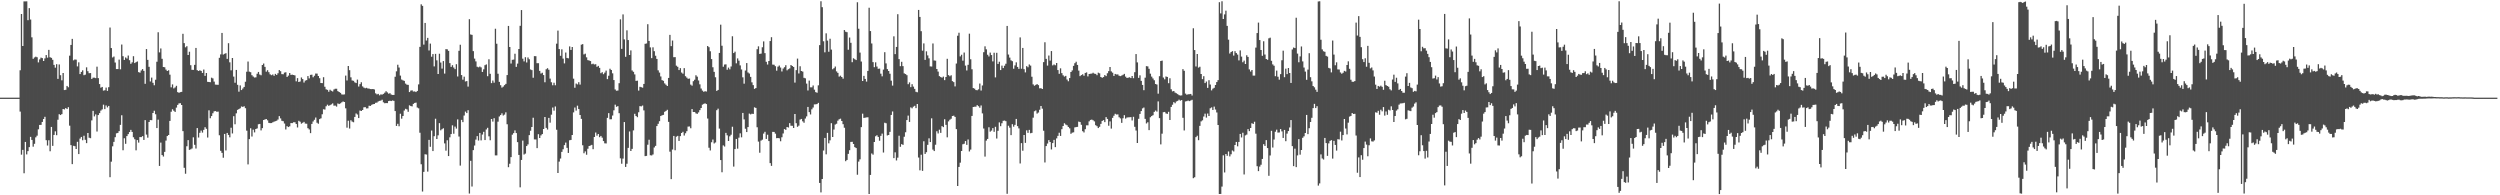 <?xml version="1.0" encoding="UTF-8"?>
<svg xmlns="http://www.w3.org/2000/svg" width="1920" height="150">
  <path d="M0 75.000h1v1.000H0zM1 75.000h1v1.000H1zM2 75.000h1v1.000H2zM3 75.000h1v1.000H3zM4 75.000h1v1.000H4zM5 75.000h1v1.000H5zM6 75.000h1v1.000H6zM7 75.000h1v1.000H7zM8 75.000h1v1.000H8zM9 75.000h1v1.000H9zM10 75.000h1v1.000H10zM11 75.000h1v1.000H11zM12 75.000h1v1.000H12zM13 75.000h1v1.000H13zM14 75.000h1v1.000H14zM15 53.968h1v31.760H15zM16 10.727h1v108.054H16zM17 35.353h1v79.723H17zM18 1.070h1v132.022H18zM19 1.083h1v107.916H19zM20 1.038h1v117.539H20zM21 15.488h1v100.589H21zM22 6.228h1v106.770H22zM23 15.014h1v90.091H23zM24 28.696h1v78.772H24zM25 45.159h1v67.500H25zM26 44.125h1v66.304H26zM27 43.510h1v61.944H27zM28 43.996h1v60.195H28zM29 47.897h1v51.410H29zM30 45.634h1v50.340H30zM31 44.225h1v51.652H31zM32 44.656h1v49.009H32zM33 46.843h1v44.547H33zM34 44.828h1v44.889H34zM35 42.301h1v65.375H35zM36 44.268h1v67.524H36zM37 38.287h1v69.448H37zM38 43.955h1v72.209H38zM39 44.417h1v53.046H39zM40 45.943h1v66.068H40zM41 49.832h1v53.799H41zM42 51.966h1v48.917H42zM43 49.285h1v54.572H43zM44 60.558h1v31.391H44zM45 49.501h1v38.184H45zM46 57.736h1v30.611H46zM47 61.695h1v25.960H47zM48 56.052h1v27.680H48zM49 69.149h1v14.933H49zM50 68.942h1v14.057H50zM51 66.008h1v17.744H51zM52 67.029h1v15.283H52zM53 42.755h1v53.744H53zM54 34.523h1v76.933H54zM55 29.863h1v96.211H55zM56 46.350h1v65.621H56zM57 45.667h1v66.613H57zM58 45.831h1v68.584H58zM59 51.001h1v57.881H59zM60 47.858h1v70.466H60zM61 56.905h1v49.522H61zM62 55.231h1v49.946H62zM63 54.018h1v53.689H63zM64 57.734h1v46.525H64zM65 57.367h1v49.985H65zM66 51.715h1v58.194H66zM67 54.699h1v47.445H67zM68 56.225h1v49.569H68zM69 56.129h1v50.025H69zM70 60.620h1v31.847H70zM71 59.668h1v25.485H71zM72 59.634h1v29.764H72zM73 60.023h1v27.817H73zM74 51.207h1v49.835H74zM75 59.994h1v28.357H75zM76 64.541h1v22.330H76zM77 67.349h1v17.603H77zM78 66.781h1v17.217H78zM79 69.570h1v10.794H79zM80 69.328h1v14.472H80zM81 67.260h1v13.756H81zM82 69.801h1v12.669H82zM83 66.978h1v14.396H83zM84 21.168h1v114.942H84zM85 36.901h1v87.256H85zM86 44.117h1v68.245H86zM87 43.440h1v65.533H87zM88 48.047h1v57.304H88zM89 53.036h1v49.368H89zM90 53.022h1v49.065H90zM91 45.792h1v54.920H91zM92 53.272h1v42.607H92zM93 34.178h1v54.363H93zM94 43.147h1v72.239H94zM95 46.024h1v60.170H95zM96 44.126h1v66.311H96zM97 44.930h1v59.594H97zM98 42.631h1v60.396H98zM99 46.258h1v55.193H99zM100 49.008h1v50.719H100zM101 47.891h1v53.445H101zM102 43.163h1v62.252H102zM103 48.431h1v58.515H103zM104 47.737h1v67.720H104zM105 47.217h1v60.361H105zM106 55.381h1v54.119H106zM107 55.801h1v49.471H107zM108 54.134h1v51.183H108zM109 53.062h1v51.484H109zM110 54.432h1v53.059H110zM111 64.365h1v27.894H111zM112 37.701h1v65.683H112zM113 45.963h1v59.781H113zM114 51.315h1v42.399H114zM115 62.556h1v29.651H115zM116 59.578h1v32.737H116zM117 63.608h1v23.200H117zM118 65.494h1v19.568H118zM119 61.225h1v26.511H119zM120 47.423h1v50.945H120zM121 24.777h1v67.135H121zM122 40.220h1v87.231H122zM123 37.210h1v72.287H123zM124 45.178h1v73.924H124zM125 51.434h1v68.758H125zM126 51.661h1v64.990H126zM127 53.439h1v54.530H127zM128 54.523h1v49.982H128zM129 53.987h1v49.695H129zM130 57.341h1v35.522H130zM131 67.063h1v18.766H131zM132 64.810h1v19.090H132zM133 67.865h1v17.190H133zM134 67.118h1v18.847H134zM135 65.871h1v16.753H135zM136 70.760h1v9.803H136zM137 71.277h1v8.130H137zM138 70.737h1v8.502H138zM139 70.569h1v10.082H139zM140 25.944h1v74.764H140zM141 33.149h1v95.722H141zM142 36.352h1v97.088H142zM143 35.477h1v76.840H143zM144 42.237h1v65.373H144zM145 39.717h1v75.377H145zM146 50.076h1v64.617H146zM147 53.607h1v60.434H147zM148 53.649h1v51.797H148zM149 49.817h1v61.413H149zM150 36.820h1v77.254H150zM151 53.905h1v44.436H151zM152 54.539h1v51.077H152zM153 53.942h1v48.062H153zM154 54.459h1v45.837H154zM155 55.994h1v45.843H155zM156 53.382h1v46.380H156zM157 58.264h1v39.403H157zM158 56.039h1v42.868H158zM159 62.819h1v42.830H159zM160 63.000h1v21.722H160zM161 63.151h1v27.665H161zM162 59.628h1v29.512H162zM163 60.225h1v26.743H163zM164 62.680h1v22.833H164zM165 64.983h1v20.308H165zM166 65.064h1v20.813H166zM167 65.137h1v20.551H167zM168 44.404h1v59.504H168zM169 41.786h1v74.028H169zM170 25.275h1v92.113H170zM171 41.858h1v79.280H171zM172 41.333h1v61.551H172zM173 40.872h1v74.669H173zM174 45.195h1v56.906H174zM175 33.181h1v70.428H175zM176 47.885h1v57.580H176zM177 54.015h1v44.110H177zM178 44.537h1v57.962H178zM179 58.839h1v30.397H179zM180 63.524h1v31.923H180zM181 53.702h1v33.341H181zM182 65.131h1v19.264H182zM183 70.419h1v13.334H183zM184 65.580h1v17.547H184zM185 69.146h1v12.636H185zM186 67.977h1v14.165H186zM187 66.763h1v14.825H187zM188 62.779h1v20.304H188zM189 55.103h1v45.271H189zM190 47.276h1v78.971H190zM191 55.057h1v51.786H191zM192 55.459h1v43.026H192zM193 57.732h1v47.149H193zM194 58.777h1v40.785H194zM195 59.553h1v42.108H195zM196 59.378h1v39.704H196zM197 56.622h1v41.967H197zM198 55.240h1v40.175H198zM199 57.248h1v37.952H199zM200 57.818h1v42.331H200zM201 49.906h1v48.525H201zM202 48.774h1v43.402H202zM203 51.342h1v40.386H203zM204 55.033h1v36.376H204zM205 53.894h1v38.504H205zM206 55.461h1v38.882H206zM207 57.095h1v37.486H207zM208 57.754h1v36.769H208zM209 57.209h1v36.759H209zM210 58.196h1v35.230H210zM211 56.728h1v36.359H211zM212 57.528h1v35.173H212zM213 56.270h1v35.523H213zM214 53.815h1v35.395H214zM215 54.682h1v36.240H215zM216 56.957h1v35.827H216zM217 57.056h1v36.031H217zM218 55.744h1v39.129H218zM219 55.478h1v43.948H219zM220 59.103h1v37.813H220zM221 58.053h1v39.541H221zM222 56.075h1v40.945H222zM223 57.477h1v37.054H223zM224 57.364h1v37.222H224zM225 57.599h1v36.287H225zM226 57.885h1v36.008H226zM227 62.452h1v32.782H227zM228 59.990h1v37.925H228zM229 62.955h1v29.840H229zM230 62.579h1v30.931H230zM231 59.496h1v35.463H231zM232 60.699h1v33.608H232zM233 63.362h1v30.226H233zM234 61.879h1v33.051H234zM235 61.534h1v33.496H235zM236 58.401h1v40.062H236zM237 60.186h1v39.218H237zM238 57.514h1v44.745H238zM239 57.357h1v37.845H239zM240 59.330h1v33.936H240zM241 58.168h1v33.843H241zM242 56.496h1v33.785H242zM243 56.532h1v37.742H243zM244 58.369h1v36.654H244zM245 60.039h1v31.431H245zM246 63.755h1v27.124H246zM247 63.867h1v23.914H247zM248 59.302h1v24.600H248zM249 66.600h1v17.553H249zM250 68.617h1v13.006H250zM251 69.021h1v11.347H251zM252 70.460h1v10.862H252zM253 68.917h1v11.811H253zM254 69.755h1v10.404H254zM255 70.231h1v9.171H255zM256 68.726h1v12.441H256zM257 68.130h1v12.983H257zM258 68.169h1v13.702H258zM259 70.008h1v9.464H259zM260 70.679h1v9.256H260zM261 71.324h1v8.047H261zM262 72.497h1v6.077H262zM263 72.640h1v5.272H263zM264 72.476h1v5.863H264zM265 58.081h1v25.121H265zM266 61.774h1v36.274H266zM267 50.713h1v41.988H267zM268 53.898h1v44.836H268zM269 59.401h1v32.942H269zM270 61.777h1v31.616H270zM271 62.070h1v31.826H271zM272 63.207h1v26.623H272zM273 63.808h1v23.314H273zM274 61.141h1v26.817H274zM275 66.444h1v24.252H275zM276 64.615h1v20.251H276zM277 63.177h1v22.089H277zM278 66.350h1v18.128H278zM279 67.301h1v15.142H279zM280 67.778h1v14.504H280zM281 67.415h1v15.895H281zM282 67.957h1v15.228H282zM283 68.041h1v13.175H283zM284 68.427h1v12.918H284zM285 68.450h1v12.045H285zM286 68.349h1v11.656H286zM287 68.686h1v11.202H287zM288 71.695h1v7.252H288zM289 72.516h1v6.304H289zM290 72.082h1v5.834H290zM291 73.195h1v4.255H291zM292 72.515h1v4.726H292zM293 72.676h1v3.940H293zM294 72.099h1v6.476H294zM295 71.150h1v8.150H295zM296 70.039h1v9.108H296zM297 70.948h1v8.255H297zM298 71.950h1v5.645H298zM299 71.589h1v5.751H299zM300 72.608h1v5.034H300zM301 72.922h1v4.249H301zM302 72.885h1v4.599H302zM303 58.950h1v26.330H303zM304 54.770h1v41.926H304zM305 49.693h1v45.381H305zM306 51.892h1v45.065H306zM307 58.039h1v29.316H307zM308 61.075h1v30.065H308zM309 61.670h1v27.435H309zM310 62.099h1v22.781H310zM311 64.230h1v19.309H311zM312 65.011h1v19.026H312zM313 65.172h1v20.678H313zM314 70.703h1v10.195H314zM315 69.601h1v11.873H315zM316 69.357h1v12.350H316zM317 70.299h1v9.493H317zM318 70.208h1v8.830H318zM319 70.701h1v8.075H319zM320 69.853h1v12.757H320zM321 64.813h1v18.401H321zM322 36.002h1v65.924H322zM323 3.352h1v122.809H323zM324 4.519h1v142.602H324zM325 34.229h1v97.777H325zM326 17.589h1v100.864H326zM327 31.154h1v87.515H327zM328 29.067h1v102.709H328zM329 38.744h1v68.668H329zM330 33.461h1v79.266H330zM331 43.591h1v56.681H331zM332 41.511h1v74.500H332zM333 50.992h1v53.622H333zM334 41.385h1v49.791H334zM335 46.312h1v60.433H335zM336 56.813h1v47.130H336zM337 41.244h1v53.343H337zM338 48.010h1v52.091H338zM339 52.687h1v46.525H339zM340 46.917h1v51.601H340zM341 56.515h1v53.624H341zM342 37.720h1v78.018H342zM343 37.885h1v69.816H343zM344 39.063h1v80.795H344zM345 48.476h1v57.002H345zM346 51.367h1v51.612H346zM347 50.048h1v46.197H347zM348 51.839h1v50.857H348zM349 53.088h1v44.120H349zM350 49.289h1v49.467H350zM351 58.714h1v32.989H351zM352 39.002h1v65.864H352zM353 34.340h1v92.825H353zM354 57.639h1v34.398H354zM355 61.192h1v32.597H355zM356 58.857h1v29.891H356zM357 62.577h1v23.136H357zM358 62.234h1v24.603H358zM359 66.505h1v18.131H359zM360 14.724h1v133.898H360zM361 26.464h1v97.050H361zM362 26.776h1v116.456H362zM363 39.264h1v76.023H363zM364 45.021h1v66.774H364zM365 47.164h1v60.038H365zM366 51.245h1v53.293H366zM367 51.723h1v56.185H367zM368 51.085h1v51.033H368zM369 51.744h1v56.074H369zM370 55.251h1v48.065H370zM371 53.223h1v48.007H371zM372 50.054h1v57.513H372zM373 49.456h1v49.988H373zM374 58.544h1v39.610H374zM375 45.522h1v59.165H375zM376 56.672h1v51.060H376zM377 63.836h1v27.560H377zM378 61.865h1v31.527H378zM379 63.470h1v27.312H379zM380 22.077h1v97.269H380zM381 33.581h1v85.789H381zM382 56.631h1v36.800H382zM383 62.870h1v26.565H383zM384 65.435h1v22.920H384zM385 67.257h1v19.807H385zM386 66.521h1v22.191H386zM387 65.377h1v22.659H387zM388 64.418h1v21.853H388zM389 57.647h1v37.799H389zM390 19.896h1v108.536H390zM391 36.107h1v89.664H391zM392 48.785h1v71.888H392zM393 45.910h1v57.496H393zM394 45.756h1v56.489H394zM395 41.291h1v58.860H395zM396 51.346h1v50.869H396zM397 48.823h1v60.341H397zM398 37.607h1v81.380H398zM399 19.832h1v124.040H399zM400 7.706h1v115.108H400zM401 45.032h1v62.942H401zM402 47.152h1v71.547H402zM403 43.933h1v74.049H403zM404 47.992h1v64.173H404zM405 44.110h1v66.785H405zM406 45.529h1v58.236H406zM407 53.370h1v47.039H407zM408 53.879h1v43.651H408zM409 59.714h1v30.701H409zM410 43.126h1v63.942H410zM411 43.165h1v63.933H411zM412 48.557h1v65.205H412zM413 48.548h1v54.507H413zM414 54.429h1v51.556H414zM415 56.469h1v47.531H415zM416 55.884h1v47.095H416zM417 57.661h1v41.421H417zM418 63.204h1v26.666H418zM419 53.214h1v45.013H419zM420 52.385h1v47.090H420zM421 53.558h1v36.989H421zM422 60.386h1v33.840H422zM423 63.175h1v24.899H423zM424 65.499h1v17.085H424zM425 63.543h1v21.462H425zM426 65.480h1v16.306H426zM427 33.526h1v66.093H427zM428 23.519h1v109.348H428zM429 37.698h1v86.387H429zM430 42.845h1v78.928H430zM431 37.905h1v78.710H431zM432 44.981h1v69.665H432zM433 48.668h1v62.809H433zM434 40.361h1v69.131H434zM435 44.510h1v69.043H435zM436 44.784h1v72.654H436zM437 35.639h1v72.094H437zM438 38.327h1v69.139H438zM439 36.072h1v67.609H439zM440 60.424h1v25.876H440zM441 67.374h1v15.234H441zM442 64.155h1v20.774H442zM443 64.828h1v16.342H443zM444 63.147h1v20.624H444zM445 64.990h1v23.319H445zM446 34.312h1v56.970H446zM447 33.907h1v77.636H447zM448 41.787h1v75.897H448zM449 41.236h1v75.025H449zM450 44.016h1v74.841H450zM451 46.194h1v68.052H451zM452 46.483h1v65.654H452zM453 46.908h1v64.882H453zM454 49.315h1v61.921H454zM455 48.908h1v65.664H455zM456 49.511h1v55.717H456zM457 49.315h1v52.470H457zM458 51.287h1v52.903H458zM459 50.579h1v52.328H459zM460 52.103h1v53.285H460zM461 56.201h1v48.200H461zM462 55.449h1v50.283H462zM463 56.974h1v51.379H463zM464 55.755h1v54.314H464zM465 54.199h1v55.995H465zM466 60.769h1v29.747H466zM467 58.185h1v28.708H467zM468 52.772h1v38.887H468zM469 53.756h1v37.855H469zM470 56.324h1v32.399H470zM471 61.490h1v23.242H471zM472 68.704h1v11.661H472zM473 69.667h1v12.332H473zM474 69.546h1v11.953H474zM475 63.884h1v23.036H475zM476 14.831h1v106.752H476zM477 37.555h1v88.216H477zM478 11.056h1v110.763H478zM479 30.264h1v63.494H479zM480 43.635h1v84.591H480zM481 23.295h1v102.430H481zM482 30.794h1v82.771H482zM483 42.258h1v58.722H483zM484 38.707h1v77.276H484zM485 54.093h1v60.256H485zM486 55.126h1v45.014H486zM487 57.128h1v30.273H487zM488 62.126h1v26.973H488zM489 61.931h1v28.091H489zM490 69.558h1v16.654H490zM491 66.674h1v14.860H491zM492 66.957h1v14.744H492zM493 67.318h1v13.745H493zM494 64.452h1v20.334H494zM495 33.660h1v86.250H495zM496 33.379h1v86.344H496zM497 18.570h1v92.579H497zM498 31.426h1v75.897H498zM499 36.418h1v82.837H499zM500 44.669h1v74.721H500zM501 36.374h1v82.258H501zM502 39.317h1v73.945H502zM503 42.785h1v69.223H503zM504 45.264h1v51.569H504zM505 54.028h1v41.040H505zM506 55.759h1v37.314H506zM507 58.718h1v30.395H507zM508 61.529h1v26.983H508zM509 62.067h1v26.164H509zM510 64.025h1v21.848H510zM511 65.064h1v20.158H511zM512 66.046h1v18.281H512zM513 59.846h1v33.735H513zM514 26.800h1v89.694H514zM515 35.410h1v102.163H515zM516 31.111h1v83.735H516zM517 43.945h1v60.474H517zM518 43.898h1v71.504H518zM519 50.421h1v54.517H519zM520 51.327h1v53.025H520zM521 53.786h1v54.457H521zM522 52.316h1v52.249H522zM523 55.719h1v46.413H523zM524 56.565h1v44.681H524zM525 52.332h1v51.756H525zM526 58.506h1v43.840H526zM527 59.599h1v41.173H527zM528 60.525h1v36.721H528zM529 60.299h1v36.801H529zM530 64.969h1v33.534H530zM531 65.797h1v17.973H531zM532 62.380h1v23.629H532zM533 61.217h1v24.808H533zM534 57.810h1v29.302H534zM535 58.897h1v28.556H535zM536 61.815h1v24.527H536zM537 64.785h1v19.776H537zM538 68.006h1v14.957H538zM539 69.575h1v10.807H539zM540 70.480h1v9.292H540zM541 70.016h1v9.347H541zM542 70.304h1v9.604H542zM543 35.334h1v55.725H543zM544 36.267h1v77.195H544zM545 39.395h1v76.157H545zM546 45.346h1v63.918H546zM547 51.636h1v55.503H547zM548 55.198h1v54.969H548zM549 59.358h1v50.038H549zM550 69.842h1v14.803H550zM551 69.074h1v14.387H551zM552 40.657h1v58.121H552zM553 18.958h1v103.980H553zM554 35.131h1v97.159H554zM555 51.228h1v60.413H555zM556 49.573h1v62.975H556zM557 49.386h1v52.658H557zM558 53.531h1v50.382H558zM559 51.898h1v56.391H559zM560 53.262h1v51.447H560zM561 51.040h1v52.411H561zM562 27.846h1v69.493H562zM563 40.749h1v87.202H563zM564 39.692h1v74.776H564zM565 48.631h1v58.069H565zM566 44.836h1v69.325H566zM567 46.587h1v59.143H567zM568 50.247h1v52.166H568zM569 53.334h1v52.147H569zM570 59.374h1v27.341H570zM571 64.261h1v27.460H571zM572 54.182h1v44.700H572zM573 48.444h1v52.982H573zM574 55.658h1v41.946H574zM575 56.447h1v30.775H575zM576 59.034h1v28.800H576zM577 63.210h1v24.161H577zM578 65.370h1v22.106H578zM579 68.250h1v14.187H579zM580 67.650h1v15.236H580zM581 37.797h1v59.943H581zM582 35.602h1v73.165H582zM583 41.413h1v75.893H583zM584 41.172h1v66.794H584zM585 36.298h1v70.949H585zM586 31.818h1v70.781H586zM587 40.804h1v60.401H587zM588 47.451h1v59.239H588zM589 49.547h1v53.923H589zM590 46.870h1v61.462H590zM591 31.517h1v93.761H591zM592 28.566h1v98.811H592zM593 49.590h1v51.704H593zM594 49.732h1v51.592H594zM595 50.850h1v51.831H595zM596 54.286h1v51.842H596zM597 51.214h1v54.749H597zM598 50.352h1v55.869H598zM599 51.840h1v56.632H599zM600 54.871h1v50.534H600zM601 52.640h1v49.883H601zM602 51.591h1v47.512H602zM603 50.050h1v49.697H603zM604 53.997h1v43.529H604zM605 53.144h1v44.814H605zM606 52.509h1v42.075H606zM607 49.933h1v46.628H607zM608 50.707h1v45.926H608zM609 51.388h1v46.921H609zM610 63.416h1v24.116H610zM611 53.875h1v40.755H611zM612 45.006h1v52.401H612zM613 56.443h1v40.088H613zM614 50.897h1v40.933H614zM615 54.503h1v36.857H615zM616 55.005h1v38.193H616zM617 59.769h1v34.492H617zM618 60.138h1v30.921H618zM619 64.228h1v25.156H619zM620 69.453h1v12.658H620zM621 61.920h1v24.223H621zM622 67.085h1v20.837H622zM623 67.051h1v16.900H623zM624 65.637h1v16.959H624zM625 68.841h1v11.354H625zM626 70.762h1v9.380H626zM627 71.196h1v8.707H627zM628 65.554h1v13.469H628zM629 34.657h1v105.837H629zM630 0.956h1v146.798H630zM631 5.536h1v131.923H631zM632 31.688h1v83.939H632zM633 40.185h1v65.724H633zM634 25.602h1v92.906H634zM635 31.195h1v70.842H635zM636 39.733h1v70.360H636zM637 29.768h1v77.997H637zM638 38.099h1v56.540H638zM639 53.206h1v51.992H639zM640 52.375h1v47.093H640zM641 51.078h1v44.572H641zM642 54.836h1v40.186H642zM643 55.939h1v36.746H643zM644 58.807h1v32.779H644zM645 58.132h1v33.029H645zM646 59.137h1v33.798H646zM647 60.424h1v34.944H647zM648 23.087h1v74.996H648zM649 24.393h1v99.420H649zM650 24.739h1v98.097H650zM651 38.218h1v79.948H651zM652 28.803h1v86.539H652zM653 32.854h1v76.156H653zM654 47.759h1v61.162H654zM655 44.736h1v65.869H655zM656 45.483h1v67.507H656zM657 46.139h1v67.585H657zM658 1.734h1v132.486H658zM659 22.081h1v102.024H659zM660 40.405h1v81.974H660zM661 47.277h1v50.360H661zM662 62.191h1v25.083H662zM663 58.262h1v32.293H663zM664 60.637h1v29.715H664zM665 62.661h1v27.493H665zM666 54.491h1v35.544H666zM667 5.940h1v143.052H667zM668 23.855h1v110.476H668zM669 33.394h1v84.443H669zM670 47.743h1v71.054H670zM671 51.614h1v57.434H671zM672 47.882h1v56.752H672zM673 51.114h1v52.764H673zM674 52.827h1v52.325H674zM675 52.664h1v55.444H675zM676 56.590h1v47.748H676zM677 58.633h1v43.992H677zM678 53.476h1v63.659H678zM679 40.105h1v54.144H679zM680 48.665h1v45.979H680zM681 53.074h1v50.953H681zM682 54.520h1v49.160H682zM683 56.640h1v44.617H683zM684 61.958h1v26.298H684zM685 65.740h1v19.885H685zM686 27.913h1v93.516H686zM687 41.593h1v75.384H687zM688 36.056h1v87.193H688zM689 10.887h1v110.196H689zM690 45.405h1v58.860H690zM691 50.858h1v61.906H691zM692 47.473h1v63.236H692zM693 50.815h1v60.458H693zM694 56.351h1v48.646H694zM695 56.872h1v44.686H695zM696 57.749h1v34.479H696zM697 64.690h1v24.100H697zM698 63.276h1v30.360H698zM699 66.925h1v15.543H699zM700 64.681h1v18.501H700zM701 66.528h1v15.411H701zM702 68.248h1v13.008H702zM703 70.489h1v12.582H703zM704 70.879h1v8.983H704zM705 7.644h1v113.356H705zM706 12.995h1v117.827H706zM707 23.971h1v94.843H707zM708 38.899h1v92.328H708zM709 33.341h1v75.171H709zM710 45.966h1v72.271H710zM711 39.422h1v77.483H711zM712 42.542h1v68.690H712zM713 44.784h1v61.458H713zM714 51.009h1v58.092H714zM715 51.102h1v39.794H715zM716 33.369h1v81.518H716zM717 46.424h1v69.607H717zM718 46.589h1v64.581H718zM719 53.009h1v47.790H719zM720 55.011h1v47.512H720zM721 58.488h1v41.095H721zM722 59.192h1v42.833H722zM723 59.629h1v37.245H723zM724 58.827h1v38.811H724zM725 61.561h1v30.021H725zM726 59.138h1v36.779H726zM727 45.184h1v60.268H727zM728 57.723h1v35.534H728zM729 58.563h1v33.369H729zM730 57.821h1v33.366H730zM731 62.294h1v26.784H731zM732 63.079h1v25.745H732zM733 66.341h1v23.444H733zM734 48.782h1v50.383H734zM735 27.452h1v115.409H735zM736 25.129h1v103.092H736zM737 43.308h1v81.611H737zM738 42.028h1v73.961H738zM739 46.590h1v64.210H739zM740 40.363h1v70.003H740zM741 50.394h1v57.922H741zM742 54.135h1v57.126H742zM743 49.745h1v57.347H743zM744 25.855h1v90.471H744zM745 45.514h1v69.358H745zM746 53.206h1v35.817H746zM747 67.660h1v14.494H747zM748 68.095h1v13.894H748zM749 69.167h1v12.730H749zM750 69.308h1v11.439H750zM751 68.600h1v12.984H751zM752 64.147h1v18.608H752zM753 69.509h1v11.468H753zM754 65.612h1v21.479H754zM755 40.111h1v58.619H755zM756 35.578h1v84.708H756zM757 37.876h1v70.088H757zM758 42.024h1v64.676H758zM759 43.383h1v54.334H759zM760 40.418h1v60.679H760zM761 42.291h1v58.006H761zM762 47.129h1v51.291H762zM763 40.484h1v60.734H763zM764 59.465h1v37.905H764zM765 40.530h1v65.866H765zM766 49.104h1v51.326H766zM767 47.423h1v46.592H767zM768 53.795h1v43.119H768zM769 50.398h1v44.264H769zM770 52.262h1v40.535H770zM771 50.472h1v42.088H771zM772 48.956h1v44.100H772zM773 19.898h1v128.937H773zM774 41.863h1v54.678H774zM775 44.225h1v53.816H775zM776 46.343h1v57.418H776zM777 46.995h1v48.401H777zM778 52.778h1v44.523H778zM779 50.225h1v45.663H779zM780 47.847h1v43.474H780zM781 51.411h1v45.444H781zM782 52.885h1v45.735H782zM783 28.707h1v96.832H783zM784 52.768h1v57.143H784zM785 36.794h1v78.963H785zM786 53.137h1v50.568H786zM787 55.586h1v54.124H787zM788 50.786h1v49.332H788zM789 51.662h1v50.397H789zM790 49.525h1v50.237H790zM791 50.364h1v51.960H791zM792 58.955h1v43.085H792zM793 64.803h1v25.590H793zM794 65.847h1v19.590H794zM795 65.201h1v19.636H795zM796 64.575h1v22.656H796zM797 65.387h1v21.036H797zM798 67.824h1v16.451H798zM799 67.731h1v13.668H799zM800 68.338h1v15.112H800zM801 47.715h1v52.674H801zM802 32.463h1v92.302H802zM803 45.199h1v66.973H803zM804 50.392h1v59.845H804zM805 42.637h1v64.996H805zM806 46.548h1v62.517H806zM807 39.225h1v75.576H807zM808 50.227h1v59.637H808zM809 49.511h1v57.924H809zM810 50.147h1v62.874H810zM811 48.387h1v57.884H811zM812 53.823h1v50.525H812zM813 56.667h1v45.253H813zM814 52.490h1v51.888H814zM815 56.165h1v43.053H815zM816 57.874h1v38.874H816zM817 58.809h1v35.884H817zM818 58.251h1v37.417H818zM819 61.108h1v35.102H819zM820 62.393h1v35.087H820zM821 59.971h1v38.583H821zM822 55.272h1v47.508H822zM823 54.060h1v47.832H823zM824 50.570h1v51.081H824zM825 48.527h1v49.337H825zM826 47.412h1v50.162H826zM827 49.892h1v47.519H827zM828 54.244h1v39.144H828zM829 58.494h1v35.270H829zM830 57.671h1v38.193H830zM831 57.020h1v43.750H831zM832 58.145h1v43.604H832zM833 56.018h1v43.194H833zM834 55.594h1v40.646H834zM835 58.663h1v37.605H835zM836 56.847h1v36.333H836zM837 56.616h1v35.511H837zM838 56.542h1v35.288H838zM839 55.862h1v36.497H839zM840 56.600h1v36.617H840zM841 56.722h1v39.435H841zM842 57.757h1v39.181H842zM843 55.801h1v42.562H843zM844 56.326h1v41.047H844zM845 59.117h1v35.997H845zM846 59.735h1v33.127H846zM847 59.162h1v33.108H847zM848 57.639h1v36.159H848zM849 58.489h1v31.457H849zM850 56.251h1v35.110H850zM851 54.619h1v41.923H851zM852 51.474h1v41.779H852zM853 54.818h1v43.953H853zM854 55.817h1v34.689H854zM855 58.316h1v30.543H855zM856 56.785h1v30.622H856zM857 57.203h1v30.747H857zM858 57.137h1v30.741H858zM859 58.156h1v31.897H859zM860 58.451h1v32.477H860zM861 58.033h1v36.343H861zM862 57.463h1v33.370H862zM863 56.720h1v31.747H863zM864 58.844h1v32.228H864zM865 59.845h1v30.395H865zM866 59.670h1v30.462H866zM867 59.337h1v30.713H867zM868 59.945h1v30.025H868zM869 58.343h1v34.173H869zM870 60.069h1v29.610H870zM871 55.453h1v41.939H871zM872 41.542h1v58.715H872zM873 47.925h1v61.882H873zM874 59.786h1v31.433H874zM875 57.854h1v29.629H875zM876 62.089h1v23.203H876zM877 65.223h1v18.020H877zM878 69.256h1v13.353H878zM879 59.641h1v31.647H879zM880 50.776h1v44.049H880zM881 51.013h1v42.890H881zM882 52.855h1v47.075H882zM883 56.580h1v33.461H883zM884 58.813h1v30.316H884zM885 60.282h1v28.213H885zM886 61.634h1v24.286H886zM887 64.535h1v20.336H887zM888 64.946h1v20.786H888zM889 71.959h1v5.936H889zM890 58.521h1v32.201H890zM891 46.857h1v64.018H891zM892 46.563h1v56.094H892zM893 59.527h1v26.628H893zM894 60.910h1v25.054H894zM895 58.710h1v28.441H895zM896 59.078h1v28.385H896zM897 63.901h1v21.980H897zM898 60.086h1v32.073H898zM899 68.537h1v13.596H899zM900 70.194h1v10.221H900zM901 69.890h1v8.546H901zM902 71.100h1v8.218H902zM903 71.605h1v6.339H903zM904 72.316h1v5.169H904zM905 73.046h1v3.487H905zM906 73.344h1v3.970H906zM907 73.268h1v3.581H907zM908 53.088h1v37.382H908zM909 54.365h1v45.852H909zM910 71.874h1v6.075H910zM911 72.773h1v4.904H911zM912 72.373h1v4.819H912zM913 72.331h1v5.358H913zM914 72.145h1v5.068H914zM915 73.378h1v3.263H915zM916 21.708h1v115.168H916zM917 38.471h1v97.662H917zM918 51.028h1v54.315H918zM919 41.486h1v62.778H919zM920 51.898h1v55.756H920zM921 51.233h1v45.429H921zM922 56.825h1v36.418H922zM923 60.759h1v31.665H923zM924 58.515h1v31.003H924zM925 63.815h1v23.475H925zM926 62.613h1v27.694H926zM927 67.476h1v19.714H927zM928 61.588h1v27.510H928zM929 64.929h1v18.231H929zM930 69.401h1v13.088H930zM931 68.098h1v16.401H931zM932 67.406h1v14.484H932zM933 65.270h1v18.825H933zM934 63.012h1v23.384H934zM935 61.539h1v34.440H935zM936 1.701h1v147.273H936zM937 10.290h1v138.672H937zM938 0.947h1v142.364H938zM939 14.613h1v104.674H939zM940 11.049h1v121.411H940zM941 8.180h1v110.087H941zM942 19.887h1v99.750H942zM943 30.448h1v85.861H943zM944 41.139h1v78.965H944zM945 39.935h1v78.566H945zM946 39.267h1v76.303H946zM947 42.724h1v73.603H947zM948 39.319h1v72.057H948zM949 40.772h1v68.257H949zM950 41.929h1v70.430H950zM951 46.378h1v62.631H951zM952 38.688h1v64.171H952zM953 43.465h1v62.127H953zM954 47.804h1v54.114H954zM955 46.547h1v87.436H955zM956 49.143h1v54.827H956zM957 42.437h1v60.931H957zM958 43.709h1v55.487H958zM959 53.276h1v47.442H959zM960 54.952h1v43.338H960zM961 53.777h1v40.912H961zM962 58.047h1v37.130H962zM963 58.062h1v35.449H963zM964 36.555h1v66.089H964zM965 25.406h1v102.240H965zM966 17.380h1v114.070H966zM967 30.787h1v97.187H967zM968 38.421h1v88.103H968zM969 42.865h1v79.178H969zM970 31.702h1v79.024H970zM971 41.868h1v70.203H971zM972 45.289h1v62.319H972zM973 45.932h1v67.807H973zM974 29.427h1v105.599H974zM975 28.946h1v90.466H975zM976 46.719h1v53.715H976zM977 49.478h1v63.836H977zM978 50.469h1v56.704H978zM979 58.507h1v42.645H979zM980 54.208h1v45.353H980zM981 58.918h1v42.909H981zM982 61.186h1v40.530H982zM983 56.940h1v42.173H983zM984 46.286h1v54.609H984zM985 38.938h1v67.016H985zM986 59.283h1v40.490H986zM987 52.760h1v55.669H987zM988 56.912h1v45.695H988zM989 52.232h1v48.431H989zM990 56.043h1v41.842H990zM991 63.686h1v28.508H991zM992 38.000h1v74.254H992zM993 36.509h1v91.100H993zM994 36.934h1v77.239H994zM995 13.595h1v114.749H995zM996 41.180h1v78.162H996zM997 47.831h1v59.043H997zM998 43.334h1v75.427H998zM999 35.663h1v79.530H999zM1000 47.177h1v58.651H1000zM1001 51.842h1v52.885H1001zM1002 54.971h1v47.160H1002zM1003 61.271h1v26.990H1003zM1004 53.471h1v49.559H1004zM1005 40.832h1v57.600H1005zM1006 59.282h1v34.436H1006zM1007 62.443h1v28.036H1007zM1008 66.037h1v16.987H1008zM1009 67.070h1v12.705H1009zM1010 68.857h1v14.158H1010zM1011 70.571h1v11.005H1011zM1012 1.119h1v141.436H1012zM1013 0.994h1v139.877H1013zM1014 30.498h1v88.097H1014zM1015 37.957h1v83.760H1015zM1016 39.381h1v83.148H1016zM1017 39.771h1v66.184H1017zM1018 42.908h1v66.989H1018zM1019 43.489h1v76.211H1019zM1020 52.119h1v57.989H1020zM1021 52.571h1v55.603H1021zM1022 55.607h1v52.033H1022zM1023 31.131h1v90.666H1023zM1024 41.914h1v66.258H1024zM1025 50.132h1v61.178H1025zM1026 47.879h1v67.781H1026zM1027 53.317h1v53.587H1027zM1028 53.404h1v53.681H1028zM1029 55.632h1v45.472H1029zM1030 56.636h1v51.246H1030zM1031 55.840h1v47.894H1031zM1032 54.414h1v37.003H1032zM1033 54.919h1v43.771H1033zM1034 49.936h1v53.301H1034zM1035 47.109h1v47.105H1035zM1036 52.823h1v36.709H1036zM1037 61.257h1v27.772H1037zM1038 62.786h1v24.070H1038zM1039 62.845h1v24.727H1039zM1040 62.275h1v25.124H1040zM1041 17.362h1v86.736H1041zM1042 27.273h1v105.399H1042zM1043 12.390h1v108.483H1043zM1044 28.335h1v107.657H1044zM1045 36.249h1v82.968H1045zM1046 45.456h1v77.241H1046zM1047 47.665h1v66.068H1047zM1048 44.748h1v63.985H1048zM1049 51.246h1v59.807H1049zM1050 35.232h1v84.771H1050zM1051 48.240h1v63.320H1051zM1052 52.525h1v53.773H1052zM1053 51.806h1v56.755H1053zM1054 54.082h1v54.675H1054zM1055 58.751h1v49.074H1055zM1056 65.013h1v21.247H1056zM1057 68.324h1v18.230H1057zM1058 65.993h1v19.120H1058zM1059 66.562h1v21.546H1059zM1060 65.809h1v18.451H1060zM1061 66.681h1v18.832H1061zM1062 68.986h1v13.240H1062zM1063 62.000h1v26.787H1063zM1064 65.363h1v20.242H1064zM1065 66.058h1v22.111H1065zM1066 66.637h1v17.633H1066zM1067 68.543h1v16.312H1067zM1068 69.424h1v12.241H1068zM1069 61.086h1v23.408H1069zM1070 57.359h1v36.313H1070zM1071 62.885h1v26.227H1071zM1072 59.705h1v25.241H1072zM1073 64.051h1v19.920H1073zM1074 69.021h1v11.344H1074zM1075 68.324h1v11.120H1075zM1076 69.912h1v9.522H1076zM1077 71.225h1v8.053H1077zM1078 71.206h1v7.754H1078zM1079 58.834h1v32.809H1079zM1080 56.233h1v35.011H1080zM1081 66.068h1v18.669H1081zM1082 63.648h1v21.377H1082zM1083 67.155h1v18.190H1083zM1084 67.753h1v14.930H1084zM1085 70.491h1v11.338H1085zM1086 69.774h1v9.801H1086zM1087 70.143h1v8.432H1087zM1088 64.996h1v30.991H1088zM1089 15.083h1v104.165H1089zM1090 22.277h1v93.897H1090zM1091 39.350h1v64.489H1091zM1092 35.955h1v75.633H1092zM1093 37.143h1v78.896H1093zM1094 37.035h1v84.771H1094zM1095 38.928h1v76.891H1095zM1096 41.385h1v79.543H1096zM1097 43.912h1v64.766H1097zM1098 47.589h1v55.276H1098zM1099 51.607h1v43.650H1099zM1100 60.316h1v27.798H1100zM1101 60.050h1v30.333H1101zM1102 58.044h1v28.840H1102zM1103 61.013h1v25.084H1103zM1104 59.253h1v23.037H1104zM1105 64.122h1v16.927H1105zM1106 66.486h1v14.464H1106zM1107 66.247h1v15.713H1107zM1108 63.919h1v31.461H1108zM1109 10.712h1v131.651H1109zM1110 37.103h1v79.449H1110zM1111 37.326h1v90.110H1111zM1112 30.272h1v77.758H1112zM1113 43.915h1v64.830H1113zM1114 38.008h1v70.921H1114zM1115 39.595h1v72.114H1115zM1116 46.115h1v55.824H1116zM1117 55.447h1v46.000H1117zM1118 35.727h1v69.599H1118zM1119 52.044h1v43.223H1119zM1120 61.186h1v30.332H1120zM1121 60.148h1v32.036H1121zM1122 63.222h1v24.083H1122zM1123 65.824h1v18.689H1123zM1124 69.376h1v17.389H1124zM1125 66.192h1v18.701H1125zM1126 65.858h1v20.086H1126zM1127 55.204h1v35.341H1127zM1128 14.149h1v103.690H1128zM1129 26.527h1v99.183H1129zM1130 42.681h1v70.826H1130zM1131 47.488h1v60.093H1131zM1132 45.224h1v65.628H1132zM1133 47.825h1v62.121H1133zM1134 50.195h1v57.064H1134zM1135 50.522h1v55.521H1135zM1136 54.771h1v52.352H1136zM1137 53.198h1v51.740H1137zM1138 59.190h1v34.142H1138zM1139 58.496h1v28.779H1139zM1140 64.834h1v21.253H1140zM1141 64.000h1v18.549H1141zM1142 69.183h1v13.244H1142zM1143 70.877h1v7.456H1143zM1144 72.231h1v8.509H1144zM1145 71.354h1v7.934H1145zM1146 66.257h1v15.027H1146zM1147 43.669h1v60.777H1147zM1148 38.656h1v69.318H1148zM1149 40.258h1v65.419H1149zM1150 37.176h1v74.489H1150zM1151 51.879h1v59.878H1151zM1152 49.880h1v56.088H1152zM1153 53.017h1v54.947H1153zM1154 55.812h1v46.851H1154zM1155 55.541h1v43.175H1155zM1156 61.624h1v27.528H1156zM1157 60.603h1v32.013H1157zM1158 53.848h1v40.840H1158zM1159 61.297h1v27.236H1159zM1160 66.088h1v17.516H1160zM1161 68.604h1v14.301H1161zM1162 68.636h1v11.529H1162zM1163 70.577h1v11.120H1163zM1164 69.571h1v9.644H1164zM1165 64.987h1v22.872H1165zM1166 16.234h1v102.319H1166zM1167 20.319h1v100.505H1167zM1168 42.752h1v77.280H1168zM1169 44.762h1v61.810H1169zM1170 47.366h1v61.867H1170zM1171 49.162h1v55.014H1171zM1172 52.838h1v50.792H1172zM1173 52.794h1v50.934H1173zM1174 57.143h1v42.470H1174zM1175 57.723h1v42.014H1175zM1176 24.349h1v116.598H1176zM1177 41.910h1v74.265H1177zM1178 46.705h1v66.010H1178zM1179 46.946h1v58.368H1179zM1180 53.834h1v53.017H1180zM1181 50.701h1v54.900H1181zM1182 50.391h1v54.560H1182zM1183 52.317h1v47.853H1183zM1184 51.973h1v51.814H1184zM1185 57.281h1v35.218H1185zM1186 51.903h1v51.801H1186zM1187 54.050h1v42.057H1187zM1188 58.646h1v39.738H1188zM1189 58.690h1v29.106H1189zM1190 60.626h1v28.399H1190zM1191 63.988h1v22.564H1191zM1192 67.846h1v13.746H1192zM1193 68.218h1v14.901H1193zM1194 64.674h1v23.250H1194zM1195 22.291h1v109.390H1195zM1196 32.577h1v104.609H1196zM1197 36.398h1v93.558H1197zM1198 36.293h1v73.452H1198zM1199 39.060h1v68.673H1199zM1200 35.878h1v78.361H1200zM1201 34.325h1v70.368H1201zM1202 38.770h1v68.014H1202zM1203 49.218h1v53.607H1203zM1204 42.039h1v65.352H1204zM1205 53.569h1v47.294H1205zM1206 55.571h1v48.128H1206zM1207 56.005h1v43.233H1207zM1208 53.899h1v44.535H1208zM1209 55.198h1v43.367H1209zM1210 59.160h1v41.552H1210zM1211 58.096h1v42.129H1211zM1212 56.793h1v41.198H1212zM1213 57.290h1v40.652H1213zM1214 57.429h1v51.186H1214zM1215 56.172h1v43.949H1215zM1216 56.114h1v41.573H1216zM1217 54.723h1v42.958H1217zM1218 56.983h1v38.663H1218zM1219 56.326h1v39.393H1219zM1220 57.429h1v36.864H1220zM1221 55.031h1v37.969H1221zM1222 55.694h1v40.583H1222zM1223 47.208h1v59.546H1223zM1224 37.568h1v72.333H1224zM1225 42.627h1v61.988H1225zM1226 50.186h1v49.821H1226zM1227 51.036h1v46.823H1227zM1228 48.332h1v50.651H1228zM1229 52.207h1v44.503H1229zM1230 55.856h1v48.068H1230zM1231 57.695h1v35.042H1231zM1232 52.179h1v42.940H1232zM1233 53.300h1v34.724H1233zM1234 59.318h1v29.528H1234zM1235 53.746h1v41.488H1235zM1236 61.955h1v23.600H1236zM1237 63.950h1v26.231H1237zM1238 61.983h1v27.314H1238zM1239 63.214h1v23.347H1239zM1240 63.792h1v21.378H1240zM1241 63.706h1v22.861H1241zM1242 24.495h1v119.066H1242zM1243 0.968h1v147.109H1243zM1244 19.206h1v127.361H1244zM1245 17.289h1v120.104H1245zM1246 22.893h1v108.574H1246zM1247 33.185h1v106.686H1247zM1248 28.525h1v111.879H1248zM1249 33.139h1v102.514H1249zM1250 35.172h1v104.953H1250zM1251 40.873h1v80.137H1251zM1252 32.253h1v73.761H1252zM1253 39.031h1v71.387H1253zM1254 35.691h1v78.460H1254zM1255 42.982h1v62.978H1255zM1256 33.021h1v72.190H1256zM1257 33.117h1v65.976H1257zM1258 27.884h1v71.069H1258zM1259 33.087h1v68.575H1259zM1260 39.205h1v62.039H1260zM1261 46.059h1v65.902H1261zM1262 38.402h1v72.292H1262zM1263 53.069h1v53.130H1263zM1264 49.832h1v53.813H1264zM1265 41.605h1v56.408H1265zM1266 50.608h1v55.646H1266zM1267 51.563h1v48.606H1267zM1268 56.872h1v42.891H1268zM1269 52.914h1v44.334H1269zM1270 60.823h1v34.054H1270zM1271 31.656h1v70.294H1271zM1272 18.741h1v121.738H1272zM1273 14.324h1v116.357H1273zM1274 31.658h1v100.239H1274zM1275 29.363h1v84.279H1275zM1276 39.034h1v70.650H1276zM1277 35.497h1v76.512H1277zM1278 42.084h1v67.086H1278zM1279 42.399h1v64.241H1279zM1280 42.449h1v76.898H1280zM1281 25.178h1v103.830H1281zM1282 17.389h1v109.876H1282zM1283 44.906h1v72.755H1283zM1284 40.070h1v63.300H1284zM1285 50.829h1v54.822H1285zM1286 46.171h1v58.103H1286zM1287 46.710h1v58.675H1287zM1288 45.529h1v58.861H1288zM1289 54.196h1v42.421H1289zM1290 50.757h1v49.559H1290zM1291 52.967h1v47.599H1291zM1292 46.364h1v55.619H1292zM1293 47.367h1v62.024H1293zM1294 51.181h1v42.819H1294zM1295 56.396h1v41.924H1295zM1296 57.813h1v48.586H1296zM1297 55.796h1v33.862H1297zM1298 59.199h1v33.764H1298zM1299 62.512h1v24.132H1299zM1300 9.774h1v128.615H1300zM1301 16.737h1v108.161H1301zM1302 36.535h1v73.497H1302zM1303 43.338h1v75.033H1303zM1304 40.710h1v64.574H1304zM1305 45.184h1v59.807H1305zM1306 46.413h1v53.560H1306zM1307 44.007h1v61.320H1307zM1308 37.875h1v64.607H1308zM1309 54.175h1v48.673H1309zM1310 57.053h1v35.696H1310zM1311 57.509h1v38.009H1311zM1312 52.898h1v40.946H1312zM1313 61.330h1v31.971H1313zM1314 58.734h1v29.248H1314zM1315 60.990h1v30.677H1315zM1316 68.490h1v14.394H1316zM1317 69.164h1v11.682H1317zM1318 60.818h1v25.547H1318zM1319 25.389h1v92.751H1319zM1320 2.749h1v146.305H1320zM1321 20.388h1v125.590H1321zM1322 32.561h1v86.267H1322zM1323 43.538h1v71.418H1323zM1324 44.142h1v65.331H1324zM1325 42.716h1v68.455H1325zM1326 46.849h1v57.599H1326zM1327 46.478h1v53.314H1327zM1328 47.919h1v54.923H1328zM1329 46.432h1v55.518H1329zM1330 33.218h1v71.677H1330zM1331 39.469h1v74.909H1331zM1332 47.638h1v63.537H1332zM1333 48.106h1v57.114H1333zM1334 49.466h1v52.764H1334zM1335 51.506h1v57.888H1335zM1336 53.096h1v51.221H1336zM1337 53.211h1v48.932H1337zM1338 54.287h1v47.258H1338zM1339 59.639h1v32.022H1339zM1340 43.718h1v56.751H1340zM1341 60.028h1v31.089H1341zM1342 59.777h1v35.033H1342zM1343 60.373h1v31.521H1343zM1344 59.959h1v26.128H1344zM1345 64.364h1v19.809H1345zM1346 63.078h1v25.090H1346zM1347 51.261h1v46.560H1347zM1348 18.863h1v110.401H1348zM1349 11.256h1v116.747H1349zM1350 18.458h1v111.128H1350zM1351 22.472h1v92.968H1351zM1352 43.448h1v73.905H1352zM1353 46.370h1v66.014H1353zM1354 39.075h1v72.469H1354zM1355 39.755h1v71.410H1355zM1356 42.084h1v65.833H1356zM1357 38.908h1v79.743H1357zM1358 50.383h1v57.374H1358zM1359 57.964h1v45.752H1359zM1360 56.817h1v50.121H1360zM1361 57.605h1v43.766H1361zM1362 56.771h1v42.204H1362zM1363 67.079h1v19.289H1363zM1364 65.266h1v20.301H1364zM1365 65.632h1v18.668H1365zM1366 65.053h1v20.048H1366zM1367 63.772h1v34.471H1367zM1368 29.440h1v77.673H1368zM1369 30.125h1v82.307H1369zM1370 45.819h1v64.452H1370zM1371 47.518h1v49.618H1371zM1372 47.150h1v54.005H1372zM1373 58.742h1v33.126H1373zM1374 66.156h1v25.113H1374zM1375 58.732h1v28.541H1375zM1376 56.668h1v36.750H1376zM1377 54.623h1v38.665H1377zM1378 58.255h1v31.546H1378zM1379 61.529h1v31.565H1379zM1380 64.052h1v24.211H1380zM1381 66.616h1v16.671H1381zM1382 66.951h1v15.657H1382zM1383 69.165h1v11.379H1383zM1384 69.588h1v13.036H1384zM1385 67.469h1v14.993H1385zM1386 59.861h1v37.628H1386zM1387 65.577h1v17.411H1387zM1388 65.868h1v16.553H1388zM1389 65.290h1v18.532H1389zM1390 66.513h1v17.027H1390zM1391 67.985h1v14.395H1391zM1392 67.823h1v12.748H1392zM1393 68.216h1v12.279H1393zM1394 68.852h1v11.474H1394zM1395 56.006h1v37.077H1395zM1396 44.619h1v60.958H1396zM1397 29.304h1v96.628H1397zM1398 44.953h1v83.599H1398zM1399 44.725h1v70.441H1399zM1400 45.220h1v57.860H1400zM1401 49.315h1v55.116H1401zM1402 47.442h1v49.729H1402zM1403 47.215h1v52.073H1403zM1404 50.781h1v47.225H1404zM1405 49.999h1v42.783H1405zM1406 63.260h1v24.257H1406zM1407 66.317h1v21.510H1407zM1408 68.415h1v15.301H1408zM1409 69.105h1v11.515H1409zM1410 71.267h1v8.571H1410zM1411 70.787h1v10.577H1411zM1412 70.267h1v11.173H1412zM1413 70.629h1v8.874H1413zM1414 71.654h1v7.627H1414zM1415 62.670h1v21.275H1415zM1416 42.704h1v63.366H1416zM1417 25.007h1v104.799H1417zM1418 44.103h1v73.007H1418zM1419 51.071h1v57.054H1419zM1420 55.542h1v53.736H1420zM1421 53.166h1v56.087H1421zM1422 56.183h1v48.131H1422zM1423 58.017h1v47.795H1423zM1424 57.500h1v45.745H1424zM1425 57.306h1v47.649H1425zM1426 58.043h1v44.371H1426zM1427 48.033h1v58.572H1427zM1428 51.300h1v55.592H1428zM1429 55.982h1v49.739H1429zM1430 56.279h1v47.569H1430zM1431 58.154h1v42.769H1431zM1432 58.884h1v41.708H1432zM1433 55.673h1v45.498H1433zM1434 57.030h1v38.932H1434zM1435 60.544h1v46.473H1435zM1436 55.283h1v45.197H1436zM1437 59.004h1v38.566H1437zM1438 58.432h1v39.037H1438zM1439 57.542h1v40.965H1439zM1440 56.413h1v40.833H1440zM1441 57.115h1v39.457H1441zM1442 59.836h1v35.450H1442zM1443 60.731h1v32.553H1443zM1444 61.422h1v31.264H1444zM1445 58.915h1v34.625H1445zM1446 58.878h1v42.233H1446zM1447 59.933h1v35.567H1447zM1448 57.385h1v36.727H1448zM1449 58.592h1v33.820H1449zM1450 60.918h1v33.166H1450zM1451 59.398h1v33.339H1451zM1452 59.770h1v32.949H1452zM1453 60.608h1v32.816H1453zM1454 57.250h1v38.004H1454zM1455 51.806h1v48.829H1455zM1456 55.964h1v40.996H1456zM1457 58.538h1v36.486H1457zM1458 58.221h1v42.112H1458zM1459 57.901h1v33.820H1459zM1460 58.444h1v37.714H1460zM1461 56.047h1v36.632H1461zM1462 61.201h1v31.094H1462zM1463 61.280h1v35.070H1463zM1464 56.453h1v34.720H1464zM1465 48.094h1v43.217H1465zM1466 53.605h1v38.329H1466zM1467 60.548h1v32.590H1467zM1468 59.175h1v34.398H1468zM1469 56.912h1v39.174H1469zM1470 56.147h1v37.809H1470zM1471 57.809h1v37.299H1471zM1472 60.026h1v34.757H1472zM1473 62.025h1v36.199H1473zM1474 62.332h1v25.797H1474zM1475 62.491h1v25.811H1475zM1476 56.052h1v29.471H1476zM1477 64.052h1v18.792H1477zM1478 68.292h1v11.049H1478zM1479 68.588h1v13.622H1479zM1480 69.142h1v12.335H1480zM1481 70.316h1v9.581H1481zM1482 70.700h1v10.375H1482zM1483 68.313h1v12.735H1483zM1484 68.056h1v12.674H1484zM1485 69.209h1v11.493H1485zM1486 71.749h1v6.465H1486zM1487 72.742h1v4.258H1487zM1488 72.199h1v5.750H1488zM1489 72.832h1v4.511H1489zM1490 72.849h1v4.237H1490zM1491 73.297h1v4.364H1491zM1492 58.762h1v25.711H1492zM1493 62.513h1v32.724H1493zM1494 51.203h1v41.047H1494zM1495 52.233h1v45.329H1495zM1496 57.079h1v32.774H1496zM1497 60.115h1v28.343H1497zM1498 60.067h1v28.468H1498zM1499 61.792h1v24.002H1499zM1500 64.511h1v19.608H1500zM1501 64.269h1v20.251H1501zM1502 53.703h1v49.663H1502zM1503 62.669h1v21.010H1503zM1504 31.371h1v73.870H1504zM1505 66.409h1v16.487H1505zM1506 67.347h1v14.612H1506zM1507 65.421h1v15.735H1507zM1508 67.802h1v13.395H1508zM1509 68.301h1v12.002H1509zM1510 68.782h1v11.684H1510zM1511 45.557h1v55.743H1511zM1512 52.757h1v40.395H1512zM1513 70.612h1v8.213H1513zM1514 70.443h1v9.940H1514zM1515 70.459h1v10.436H1515zM1516 72.010h1v7.580H1516zM1517 71.406h1v6.849H1517zM1518 72.824h1v5.076H1518zM1519 73.049h1v4.681H1519zM1520 72.736h1v4.367H1520zM1521 58.336h1v32.505H1521zM1522 60.255h1v30.361H1522zM1523 63.548h1v24.568H1523zM1524 69.349h1v13.599H1524zM1525 71.971h1v6.396H1525zM1526 72.071h1v6.102H1526zM1527 72.646h1v4.598H1527zM1528 71.685h1v7.550H1528zM1529 58.598h1v32.810H1529zM1530 16.992h1v88.027H1530zM1531 49.563h1v52.071H1531zM1532 45.416h1v54.595H1532zM1533 42.391h1v55.118H1533zM1534 56.798h1v33.429H1534zM1535 63.484h1v28.482H1535zM1536 60.532h1v26.999H1536zM1537 63.258h1v31.068H1537zM1538 63.517h1v25.377H1538zM1539 65.622h1v21.714H1539zM1540 66.892h1v18.728H1540zM1541 68.249h1v13.332H1541zM1542 69.973h1v11.593H1542zM1543 67.679h1v16.123H1543zM1544 68.279h1v14.975H1544zM1545 67.734h1v13.963H1545zM1546 62.721h1v19.980H1546zM1547 67.954h1v16.735H1547zM1548 67.920h1v17.267H1548zM1549 56.832h1v40.421H1549zM1550 1.674h1v134.755H1550zM1551 1.440h1v147.059H1551zM1552 1.763h1v146.984H1552zM1553 2.313h1v135.043H1553zM1554 1.586h1v123.013H1554zM1555 1.193h1v125.204H1555zM1556 5.120h1v126.025H1556zM1557 7.397h1v108.272H1557zM1558 30.564h1v82.246H1558zM1559 28.694h1v81.694H1559zM1560 30.267h1v78.664H1560zM1561 27.378h1v85.870H1561zM1562 31.986h1v82.521H1562zM1563 34.597h1v74.230H1563zM1564 30.433h1v85.459H1564zM1565 36.518h1v75.534H1565zM1566 36.312h1v73.619H1566zM1567 35.566h1v70.186H1567zM1568 37.537h1v72.485H1568zM1569 36.280h1v76.244H1569zM1570 40.429h1v73.478H1570zM1571 34.426h1v80.327H1571zM1572 40.280h1v60.978H1572zM1573 35.622h1v73.727H1573zM1574 35.268h1v70.234H1574zM1575 34.209h1v66.212H1575zM1576 44.225h1v58.569H1576zM1577 38.964h1v68.807H1577zM1578 16.243h1v111.897H1578zM1579 16.024h1v131.679H1579zM1580 16.431h1v119.040H1580zM1581 23.465h1v87.427H1581zM1582 39.760h1v66.736H1582zM1583 38.453h1v68.773H1583zM1584 39.661h1v66.678H1584zM1585 45.905h1v63.438H1585zM1586 44.008h1v66.765H1586zM1587 4.023h1v140.669H1587zM1588 14.521h1v108.090H1588zM1589 29.450h1v100.165H1589zM1590 34.214h1v80.283H1590zM1591 48.610h1v53.830H1591zM1592 52.675h1v54.441H1592zM1593 54.508h1v52.187H1593zM1594 49.557h1v60.973H1594zM1595 51.517h1v57.627H1595zM1596 54.613h1v55.050H1596zM1597 57.288h1v49.289H1597zM1598 55.080h1v59.721H1598zM1599 45.828h1v58.106H1599zM1600 50.724h1v54.184H1600zM1601 52.554h1v55.654H1601zM1602 54.247h1v51.525H1602zM1603 54.843h1v45.923H1603zM1604 61.822h1v31.005H1604zM1605 60.235h1v29.711H1605zM1606 54.398h1v37.455H1606zM1607 13.158h1v116.707H1607zM1608 30.166h1v99.967H1608zM1609 31.257h1v78.850H1609zM1610 35.966h1v81.508H1610zM1611 45.409h1v61.452H1611zM1612 53.234h1v48.070H1612zM1613 47.548h1v55.759H1613zM1614 49.568h1v57.976H1614zM1615 49.104h1v58.007H1615zM1616 59.869h1v37.679H1616zM1617 57.093h1v34.323H1617zM1618 57.778h1v31.570H1618zM1619 60.441h1v28.899H1619zM1620 67.209h1v18.419H1620zM1621 65.856h1v16.183H1621zM1622 68.714h1v13.698H1622zM1623 70.604h1v9.052H1623zM1624 69.196h1v10.913H1624zM1625 38.877h1v57.957H1625zM1626 12.134h1v136.555H1626zM1627 4.373h1v128.591H1627zM1628 37.859h1v64.249H1628zM1629 31.820h1v95.602H1629zM1630 33.202h1v95.649H1630zM1631 33.727h1v88.758H1631zM1632 32.702h1v80.683H1632zM1633 41.782h1v62.798H1633zM1634 58.184h1v35.199H1634zM1635 55.073h1v39.239H1635zM1636 38.979h1v66.489H1636zM1637 46.774h1v59.898H1637zM1638 49.638h1v58.280H1638zM1639 51.809h1v48.491H1639zM1640 53.766h1v41.534H1640zM1641 56.561h1v41.176H1641zM1642 59.614h1v36.581H1642zM1643 55.019h1v37.623H1643zM1644 58.077h1v39.129H1644zM1645 54.800h1v42.035H1645zM1646 50.602h1v52.230H1646zM1647 51.678h1v42.387H1647zM1648 49.939h1v46.822H1648zM1649 56.363h1v35.758H1649zM1650 58.156h1v33.311H1650zM1651 61.285h1v25.513H1651zM1652 62.657h1v23.990H1652zM1653 64.745h1v18.508H1653zM1654 25.085h1v92.802H1654zM1655 15.246h1v113.510H1655zM1656 18.118h1v122.046H1656zM1657 39.724h1v82.400H1657zM1658 41.169h1v63.057H1658zM1659 45.134h1v58.736H1659zM1660 47.831h1v61.584H1660zM1661 45.311h1v62.633H1661zM1662 47.249h1v54.230H1662zM1663 45.834h1v61.478H1663zM1664 31.680h1v87.864H1664zM1665 44.152h1v62.006H1665zM1666 27.078h1v84.552H1666zM1667 56.089h1v45.661H1667zM1668 54.239h1v44.693H1668zM1669 60.619h1v43.526H1669zM1670 61.274h1v30.881H1670zM1671 58.401h1v33.409H1671zM1672 64.568h1v24.684H1672zM1673 65.956h1v24.002H1673zM1674 67.304h1v17.638H1674zM1675 65.490h1v20.076H1675zM1676 68.296h1v15.709H1676zM1677 62.385h1v23.740H1677zM1678 64.142h1v22.121H1678zM1679 65.319h1v20.651H1679zM1680 67.748h1v16.435H1680zM1681 67.147h1v15.494H1681zM1682 68.745h1v14.401H1682zM1683 64.707h1v27.324H1683zM1684 35.234h1v80.342H1684zM1685 34.198h1v82.110H1685zM1686 42.831h1v67.715H1686zM1687 36.454h1v64.773H1687zM1688 38.322h1v67.930H1688zM1689 48.539h1v50.893H1689zM1690 47.485h1v49.608H1690zM1691 45.264h1v59.289H1691zM1692 44.880h1v57.764H1692zM1693 38.873h1v63.007H1693zM1694 61.040h1v25.087H1694zM1695 34.062h1v59.892H1695zM1696 35.422h1v80.685H1696zM1697 42.598h1v67.460H1697zM1698 45.529h1v54.989H1698zM1699 48.290h1v49.575H1699zM1700 47.494h1v51.905H1700zM1701 45.513h1v55.290H1701zM1702 41.207h1v62.485H1702zM1703 11.584h1v136.513H1703zM1704 21.288h1v108.700H1704zM1705 16.665h1v102.385H1705zM1706 19.799h1v96.484H1706zM1707 34.749h1v79.284H1707zM1708 38.447h1v75.691H1708zM1709 38.498h1v73.442H1709zM1710 45.692h1v64.330H1710zM1711 46.321h1v66.026H1711zM1712 53.828h1v52.729H1712zM1713 52.144h1v45.373H1713zM1714 53.292h1v42.543H1714zM1715 55.516h1v36.625H1715zM1716 60.266h1v27.994H1716zM1717 60.100h1v26.825H1717zM1718 59.349h1v29.476H1718zM1719 61.535h1v24.926H1719zM1720 62.748h1v21.185H1720zM1721 40.417h1v100.859H1721zM1722 21.427h1v81.805H1722zM1723 2.919h1v145.727H1723zM1724 29.241h1v110.683H1724zM1725 34.645h1v102.638H1725zM1726 42.617h1v70.521H1726zM1727 42.502h1v59.091H1727zM1728 41.747h1v59.991H1728zM1729 38.757h1v71.239H1729zM1730 41.473h1v67.930H1730zM1731 36.567h1v74.650H1731zM1732 39.904h1v70.301H1732zM1733 46.113h1v60.857H1733zM1734 45.328h1v65.433H1734zM1735 41.696h1v66.391H1735zM1736 44.089h1v60.608H1736zM1737 45.121h1v54.665H1737zM1738 47.601h1v54.323H1738zM1739 49.280h1v51.711H1739zM1740 48.630h1v52.889H1740zM1741 47.709h1v55.732H1741zM1742 49.075h1v50.940H1742zM1743 48.118h1v57.447H1743zM1744 48.408h1v61.622H1744zM1745 48.892h1v67.671H1745zM1746 48.570h1v68.689H1746zM1747 50.534h1v67.571H1747zM1748 46.496h1v68.651H1748zM1749 46.308h1v55.825H1749zM1750 48.422h1v49.693H1750zM1751 48.784h1v48.163H1751zM1752 47.930h1v47.382H1752zM1753 46.623h1v54.087H1753zM1754 47.220h1v52.359H1754zM1755 49.780h1v57.215H1755zM1756 51.597h1v54.567H1756zM1757 46.465h1v64.234H1757zM1758 45.047h1v63.095H1758zM1759 45.557h1v63.077H1759zM1760 45.120h1v61.338H1760zM1761 36.119h1v74.942H1761zM1762 43.320h1v50.846H1762zM1763 45.701h1v49.575H1763zM1764 51.285h1v43.457H1764zM1765 52.954h1v42.924H1765zM1766 55.862h1v44.618H1766zM1767 57.035h1v46.509H1767zM1768 56.210h1v47.096H1768zM1769 52.755h1v49.622H1769zM1770 52.637h1v49.293H1770zM1771 49.580h1v52.005H1771zM1772 52.079h1v48.132H1772zM1773 50.216h1v45.112H1773zM1774 55.585h1v39.813H1774zM1775 53.232h1v47.876H1775zM1776 54.771h1v44.019H1776zM1777 54.420h1v42.766H1777zM1778 55.087h1v44.590H1778zM1779 54.635h1v46.611H1779zM1780 49.280h1v52.097H1780zM1781 52.657h1v49.959H1781zM1782 52.119h1v47.849H1782zM1783 52.514h1v46.141H1783zM1784 53.338h1v42.338H1784zM1785 50.334h1v45.951H1785zM1786 54.049h1v43.712H1786zM1787 57.437h1v42.129H1787zM1788 58.458h1v43.404H1788zM1789 58.824h1v44.018H1789zM1790 57.044h1v45.803H1790zM1791 57.781h1v47.784H1791zM1792 58.148h1v47.281H1792zM1793 56.442h1v45.488H1793zM1794 55.729h1v43.629H1794zM1795 56.894h1v42.244H1795zM1796 59.137h1v40.054H1796zM1797 58.939h1v39.914H1797zM1798 57.687h1v41.761H1798zM1799 61.880h1v37.581H1799zM1800 64.508h1v29.196H1800zM1801 67.190h1v16.506H1801zM1802 65.547h1v17.695H1802zM1803 65.022h1v18.833H1803zM1804 65.126h1v16.999H1804zM1805 66.737h1v16.044H1805zM1806 67.516h1v14.283H1806zM1807 68.628h1v12.413H1807zM1808 68.253h1v13.842H1808zM1809 67.768h1v15.601H1809zM1810 67.780h1v15.919H1810zM1811 68.342h1v14.332H1811zM1812 69.769h1v10.615H1812zM1813 70.986h1v8.338H1813zM1814 71.467h1v8.194H1814zM1815 71.808h1v7.157H1815zM1816 71.436h1v7.450H1816zM1817 70.145h1v9.133H1817zM1818 70.204h1v8.606H1818zM1819 72.250h1v4.467H1819zM1820 72.565h1v5.229H1820zM1821 72.413h1v4.874H1821zM1822 72.292h1v4.900H1822zM1823 72.711h1v4.791H1823zM1824 72.016h1v5.831H1824zM1825 72.602h1v5.137H1825zM1826 72.383h1v5.067H1826zM1827 73.037h1v4.120H1827zM1828 73.334h1v3.082H1828zM1829 73.888h1v2.141H1829zM1830 73.529h1v2.978H1830zM1831 72.740h1v3.784H1831zM1832 72.649h1v4.263H1832zM1833 72.972h1v4.214H1833zM1834 73.161h1v3.734H1834zM1835 73.534h1v2.922H1835zM1836 73.777h1v2.674H1836zM1837 73.732h1v2.963H1837zM1838 73.066h1v3.886H1838zM1839 72.806h1v4.048H1839zM1840 73.017h1v3.815H1840zM1841 73.545h1v3.041H1841zM1842 73.310h1v3.250H1842zM1843 73.084h1v3.943H1843zM1844 73.080h1v3.961H1844zM1845 73.589h1v3.329H1845zM1846 73.580h1v2.878H1846zM1847 73.588h1v2.868H1847zM1848 73.533h1v2.828H1848zM1849 73.714h1v2.788H1849zM1850 73.626h1v2.921H1850zM1851 73.488h1v2.959H1851zM1852 73.267h1v2.977H1852zM1853 73.221h1v3.124H1853zM1854 73.238h1v3.346H1854zM1855 73.654h1v2.806H1855zM1856 73.998h1v2.191H1856zM1857 73.743h1v2.176H1857zM1858 73.984h1v1.858H1858zM1859 74.335h1v1.485H1859zM1860 74.363h1v1.475H1860zM1861 74.290h1v1.467H1861zM1862 74.256h1v1.527H1862zM1863 74.391h1v1.269H1863zM1864 74.276h1v1.355H1864zM1865 74.207h1v1.387H1865zM1866 74.295h1v1.334H1866zM1867 74.246h1v1.391H1867zM1868 74.345h1v1.231H1868zM1869 74.518h1v1.000H1869zM1870 74.518h1v1.031H1870zM1871 74.615h1v1.000H1871zM1872 74.577h1v1.000H1872zM1873 74.662h1v1.000H1873zM1874 74.671h1v1.000H1874zM1875 74.667h1v1.000H1875zM1876 74.780h1v1.000H1876zM1877 74.766h1v1.000H1877zM1878 74.688h1v1.000H1878zM1879 74.712h1v1.000H1879zM1880 74.818h1v1.000H1880zM1881 74.774h1v1.000H1881zM1882 74.766h1v1.000H1882zM1883 74.676h1v1.000H1883zM1884 74.663h1v1.000H1884zM1885 74.631h1v1.000H1885zM1886 74.675h1v1.000H1886zM1887 74.631h1v1.000H1887zM1888 74.598h1v1.000H1888zM1889 74.730h1v1.000H1889zM1890 74.741h1v1.000H1890zM1891 74.788h1v1.000H1891zM1892 74.759h1v1.000H1892zM1893 74.745h1v1.000H1893zM1894 74.785h1v1.000H1894zM1895 74.792h1v1.000H1895zM1896 74.799h1v1.000H1896zM1897 74.796h1v1.000H1897zM1898 74.816h1v1.000H1898zM1899 74.917h1v1.000H1899zM1900 74.999h1v1.000H1900zM1901 75.000h1v1.000H1901zM1902 75.000h1v1.000H1902zM1903 75.000h1v1.000H1903zM1904 75.000h1v1.000H1904zM1905 75.000h1v1.000H1905zM1906 75.000h1v1.000H1906zM1907 75.000h1v1.000H1907zM1908 75.000h1v1.000H1908zM1909 75.000h1v1.000H1909zM1910 75.000h1v1.000H1910zM1911 75.000h1v1.000H1911zM1912 75.000h1v1.000H1912zM1913 75.000h1v1.000H1913zM1914 75.000h1v1.000H1914zM1915 75.000h1v1.000H1915zM1916 75.000h1v1.000H1916zM1917 75.000h1v1.000H1917zM1918 150.000h1v1.000H1918zM1919 150.000h1v1.000H1919z" fill="#4a4a4a"></path>
</svg>
